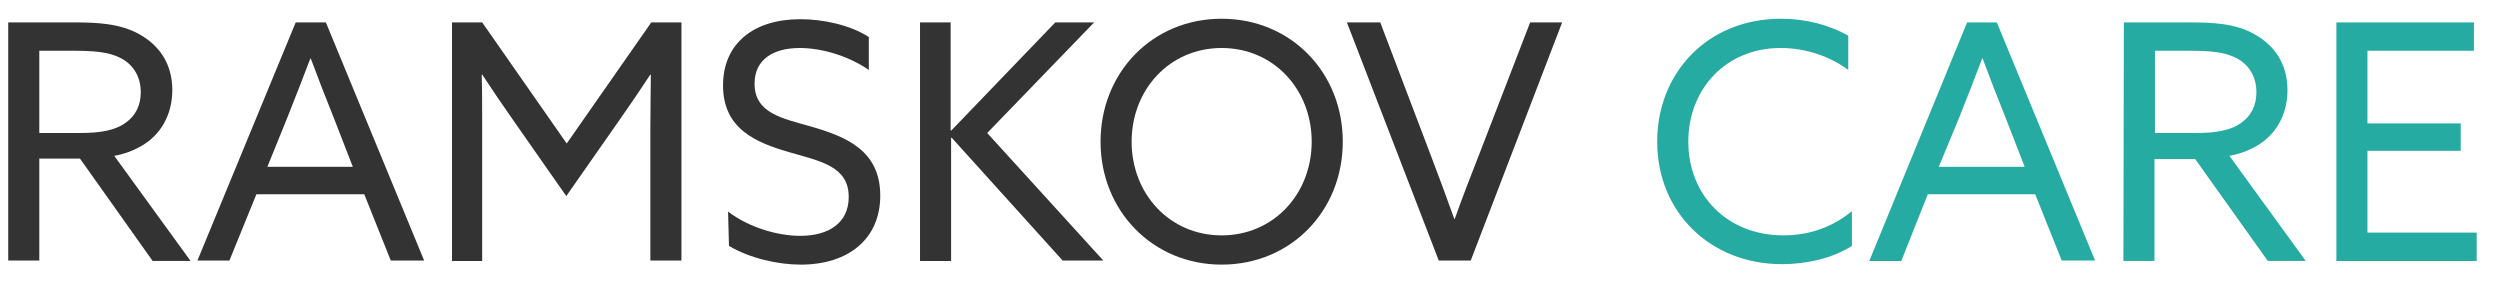 <?xml version="1.0" encoding="utf-8"?>
<!-- Generator: Adobe Illustrator 27.8.1, SVG Export Plug-In . SVG Version: 6.00 Build 0)  -->
<svg version="1.1" id="Layer_1" xmlns="http://www.w3.org/2000/svg" xmlns:xlink="http://www.w3.org/1999/xlink" x="0px" y="0px"
	 viewBox="0 0 547 62" style="enable-background:new 0 0 547 62;" xml:space="preserve">
<style type="text/css">
	.st0{fill:#333333;}
	.st1{fill:#26ABA3;}
</style>
<g>
	<g>
		<path class="st0" d="M1.8,4.9h14.1c5.3,0,10.3,0.2,14.6,2.6c4.3,2.4,7.2,6.4,7.2,12.2c0,5.6-2.7,9.9-6.7,12.2
			c-1.9,1.1-3.8,1.8-6,2.2l16.7,23h-8.3L17.5,34.7H8.6v22.3H1.8V4.9z M17.5,29.1c4.6,0,7.9-0.6,10.2-2.4c1.9-1.4,3.1-3.6,3.1-6.5
			c0-3.3-1.5-5.9-4.2-7.4c-2.8-1.5-6.1-1.7-11.2-1.7H8.6v18L17.5,29.1L17.5,29.1z"/>
		<path class="st0" d="M64.7,4.9h6.6l21.5,52.1h-7.3l-5.8-14.5H56.1l-5.9,14.5h-7L64.7,4.9z M58.5,36.5h18.7l-4.2-10.8
			c-1.7-4.2-3.4-8.6-5-12.9h-0.1c-1.6,4.2-3.3,8.6-5.1,13.1L58.5,36.5z"/>
		<path class="st0" d="M112.5,26.6c-2.4-3.4-4.7-6.8-7-10.3l-0.1,0.1c0.1,3.1,0.1,7.1,0.1,11.3v29.4h-6.6V4.9h6.6l18.5,26.5
			l18.5-26.5h6.6v52.1h-6.8V27.7c0-4.2,0.1-8.2,0.1-11.3l-0.1-0.1c-2.3,3.5-4.6,6.9-7,10.3l-11.4,16.3L112.5,26.6z"/>
		<path class="st0" d="M159.3,46.3c4.9,3.7,11.2,5.3,15.8,5.3c6.2,0,10.6-2.8,10.6-8.5c0-6.7-6.1-7.8-13-9.8
			c-7.3-2.1-14.5-5.1-14.5-14.6c0-9.2,6.7-14.5,16.9-14.5c4.9,0,10.8,1.2,15,3.9v7.2c-4.8-3.3-10.7-4.8-15.1-4.8
			c-5.8,0-9.9,2.5-9.9,7.8c0,6.5,6.1,7.6,12.4,9.4c7.6,2.2,15.1,5.2,15.1,15.1c0,9.5-7,15.1-17.4,15.1c-5,0-11.2-1.4-15.7-4.1
			L159.3,46.3L159.3,46.3z"/>
		<path class="st0" d="M201.2,4.9h6.8v23.6l0.1,0.1l22.8-23.7h8.5L216,29.1l25.4,27.9h-8.9l-24.3-26.9l-0.1,0.1v26.9h-6.8V4.9z"/>
		<path class="st0" d="M267.3,4.1c15.1,0,26.5,11.7,26.5,26.9s-11.4,26.9-26.5,26.9S240.8,46.1,240.8,31
			C240.8,15.9,252.1,4.1,267.3,4.1z M267.3,51.5c11.4,0,19.7-9.1,19.7-20.5s-8.3-20.5-19.7-20.5s-19.7,9.1-19.7,20.5
			S255.9,51.5,267.3,51.5z"/>
		<path class="st0" d="M294.7,4.9h7.3l11.1,29.2c1.7,4.5,3.4,9,5.1,13.8h0.1c1.7-4.8,3.5-9.4,5.3-14l11.2-29h7l-20,52.1h-7
			L294.7,4.9z"/>
		<path class="st1" d="M389.7,4.1c5.5,0,10.6,1.4,14.7,3.7v7.5c-3.9-2.9-9.2-4.8-14.8-4.8c-11.9,0-20.2,8.9-20.2,20.5
			s8.4,20.5,20.8,20.5c5.8,0,10.9-1.9,15-5.3v7.6c-4.2,2.7-9.9,4-15.3,4c-15.8,0-27.3-11.5-27.3-26.7
			C362.5,16.3,373.3,4.1,389.7,4.1z"/>
		<path class="st1" d="M430.4,4.9h6.5l21.5,52.1h-7.3l-5.8-14.5h-23.5L416,57.1h-7L430.4,4.9z M424.2,36.5H443l-4.2-10.8
			c-1.7-4.2-3.4-8.6-5-12.9h-0.1c-1.6,4.2-3.3,8.6-5.1,13.1L424.2,36.5z"/>
		<path class="st1" d="M464.7,4.9h14.1c5.3,0,10.3,0.2,14.5,2.6c4.3,2.4,7.2,6.4,7.2,12.2c0,5.6-2.7,9.9-6.7,12.2
			c-1.9,1.1-3.8,1.8-6,2.2l16.7,23h-8.3l-15.9-22.3h-8.9v22.3h-6.8L464.7,4.9L464.7,4.9z M480.4,29.1c4.6,0,7.9-0.6,10.2-2.4
			c1.9-1.4,3.1-3.6,3.1-6.5c0-3.3-1.5-5.9-4.2-7.4c-2.8-1.5-6.1-1.7-11.2-1.7h-6.8v18L480.4,29.1L480.4,29.1z"/>
		<path class="st1" d="M511.2,4.9h30.1v6.2H518V27h20.4v6H518v17.9h23.9v6.2h-30.7V4.9z"/>
	</g>
</g>
</svg>
